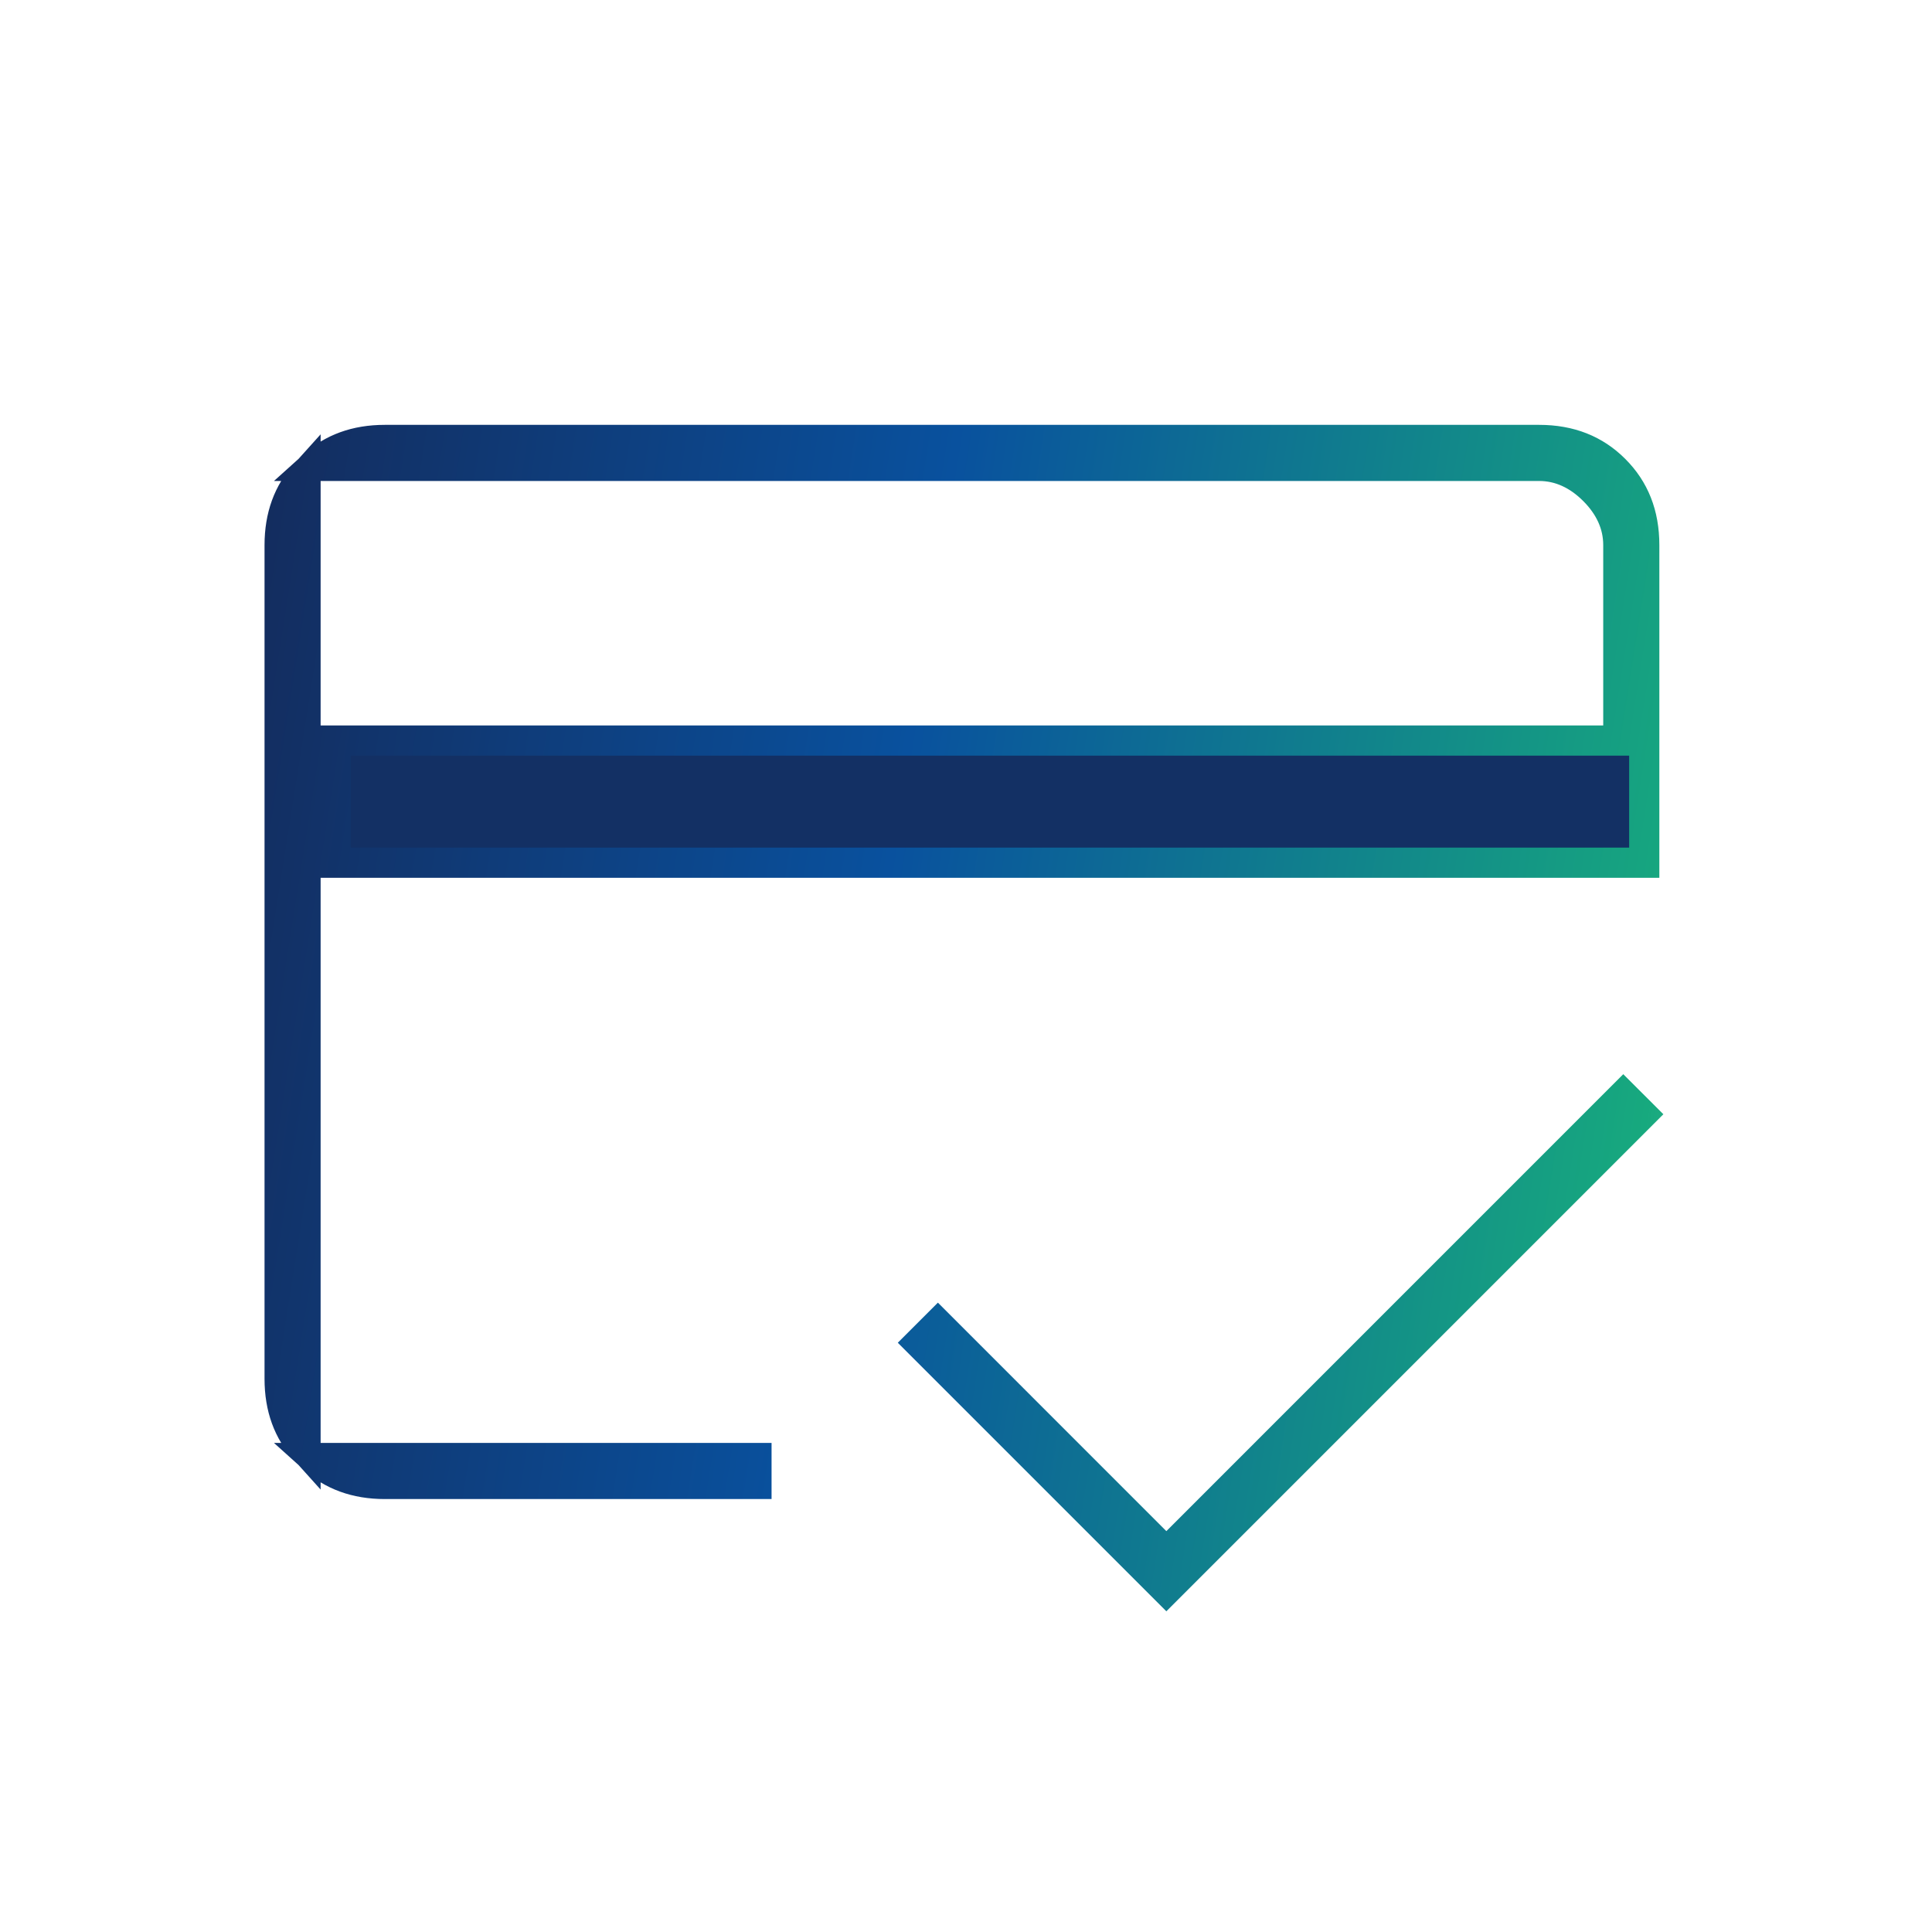 <svg width="64" height="64" viewBox="0 0 64 64" fill="none" xmlns="http://www.w3.org/2000/svg">
<g id="credit_score">
<mask id="mask0_2084_1893" style="mask-type:alpha" maskUnits="userSpaceOnUse" x="0" y="0" width="64" height="64">
<rect id="Bounding box" width="63.732" height="63.732" fill="#D9D9D9"/>
</mask>
<g mask="url(#mask0_2084_1893)">
<path id="credit_score_2" d="M53.109 24.532H53.609V24.032V18.058C53.609 17.37 53.318 16.762 52.799 16.243C52.281 15.725 51.672 15.433 50.985 15.433H12.746H10.621H10.374C11.003 14.864 11.783 14.574 12.746 14.574H50.985C52.015 14.574 52.836 14.906 53.486 15.556C54.137 16.207 54.468 17.027 54.468 18.058V28.578H11.121V24.532H53.109ZM12.746 48.299H25.059V49.158H12.746C11.783 49.158 11.003 48.868 10.374 48.299H10.621H12.746ZM10.121 47.799V48.046C9.552 47.417 9.263 46.637 9.263 45.675V18.058C9.263 17.095 9.552 16.315 10.121 15.686V15.933V18.058V24.032V24.532V28.578V29.078V35.65V43.218V45.675V47.799ZM38.991 51.074L53.773 36.291L54.394 36.911L38.637 52.669L30.448 44.48L31.069 43.859L38.283 51.074L38.637 51.427L38.991 51.074Z" fill="#133064" stroke="url(#paint0_linear_2084_1893)"/>
</g>
</g>
<defs>
<linearGradient id="paint0_linear_2084_1893" x1="78.337" y1="38.092" x2="1.449" y2="25.947" gradientUnits="userSpaceOnUse">
<stop stop-color="#17A97E" stop-opacity="0"/>
<stop offset="0.304" stop-color="#17A97E"/>
<stop offset="0.639" stop-color="#09519E"/>
<stop offset="1" stop-color="#16234E"/>
</linearGradient>
</defs>
</svg>
